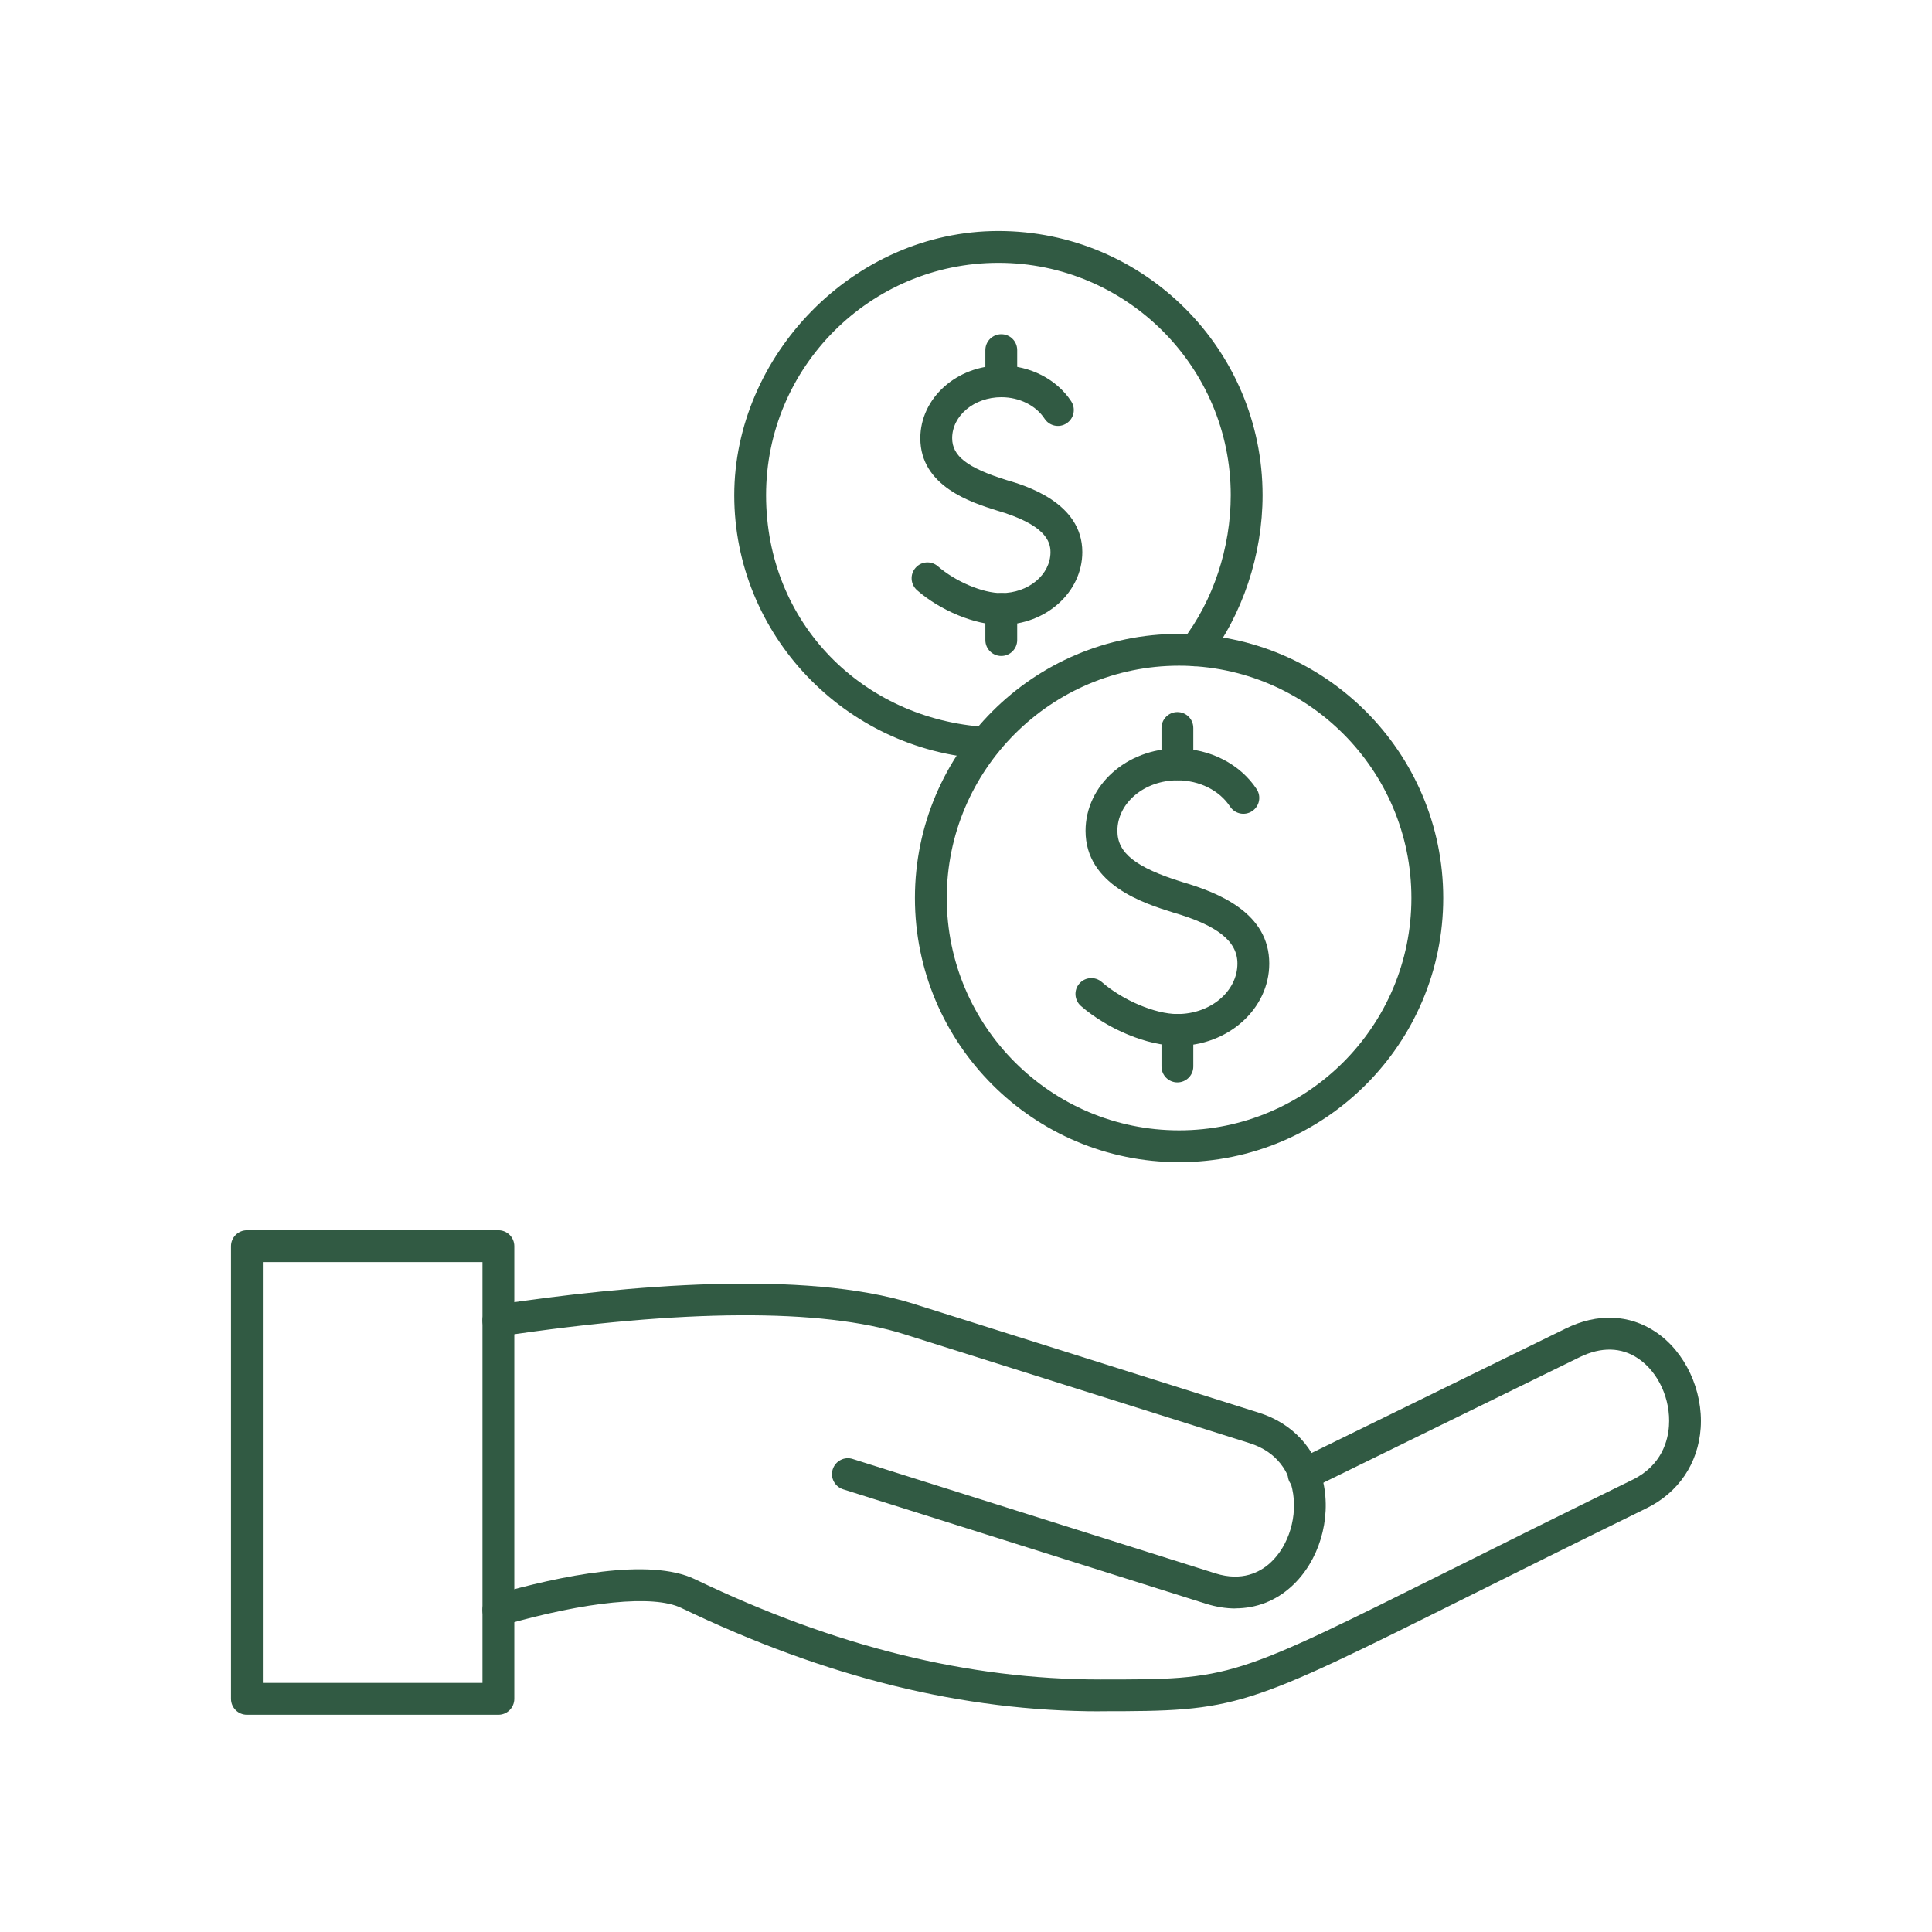 <svg width="92" height="92" viewBox="0 0 92 92" fill="none" xmlns="http://www.w3.org/2000/svg">
<g clip-path="url(#clip0_1054_5612)">
<path d="M46.917 36.134C46.917 36.134 46.884 36.134 46.87 36.134C40.195 35.713 34.965 30.198 34.965 23.584C34.965 16.969 40.606 11 47.544 11C54.481 11 60.123 16.642 60.123 23.579C60.123 26.414 59.168 29.276 57.503 31.433C57.246 31.765 56.773 31.826 56.441 31.569C56.109 31.311 56.048 30.839 56.305 30.507C57.77 28.612 58.607 26.086 58.607 23.579C58.607 17.479 53.644 12.516 47.544 12.516C41.444 12.516 36.48 17.479 36.48 23.579C36.48 29.679 41.084 34.249 46.964 34.619C47.38 34.647 47.698 35.007 47.67 35.423C47.647 35.826 47.31 36.134 46.917 36.134Z" fill="#315A43"/>
<path d="M56.147 55.342C49.21 55.342 43.568 49.7 43.568 42.763C43.568 35.826 49.21 30.184 56.147 30.184C63.084 30.184 68.726 35.826 68.726 42.763C68.726 49.7 63.084 55.342 56.147 55.342ZM56.147 31.7C50.047 31.7 45.084 36.663 45.084 42.763C45.084 48.863 50.047 53.826 56.147 53.826C62.247 53.826 67.21 48.863 67.21 42.763C67.21 36.663 62.247 31.7 56.147 31.7Z" fill="#315A43"/>
<path d="M56.067 49.798C54.645 49.798 52.755 49.017 51.473 47.904C51.16 47.628 51.123 47.151 51.398 46.837C51.675 46.519 52.152 46.491 52.465 46.762C53.462 47.633 55.01 48.287 56.067 48.287C57.644 48.287 58.925 47.207 58.925 45.883C58.925 44.821 57.98 44.068 55.856 43.45C54.495 43.025 51.693 42.145 51.693 39.563C51.693 37.402 53.653 35.643 56.067 35.643C57.615 35.643 59.061 36.387 59.842 37.58C60.071 37.931 59.973 38.398 59.622 38.628C59.271 38.857 58.804 38.758 58.574 38.408C58.069 37.636 57.11 37.159 56.067 37.159C54.491 37.159 53.209 38.239 53.209 39.563C53.209 40.62 54.074 41.308 56.296 42C58.069 42.52 60.441 43.488 60.441 45.883C60.441 48.044 58.481 49.803 56.067 49.803V49.798Z" fill="#315A43"/>
<path d="M56.066 37.15C55.65 37.15 55.309 36.813 55.309 36.392V34.666C55.309 34.249 55.645 33.908 56.066 33.908C56.487 33.908 56.824 34.245 56.824 34.666V36.392C56.824 36.808 56.487 37.15 56.066 37.15Z" fill="#315A43"/>
<path d="M56.066 51.543C55.65 51.543 55.309 51.206 55.309 50.785V49.041C55.309 48.624 55.645 48.283 56.066 48.283C56.487 48.283 56.824 48.62 56.824 49.041V50.785C56.824 51.202 56.487 51.543 56.066 51.543Z" fill="#315A43"/>
<path d="M47.68 29.758C46.435 29.758 44.784 29.08 43.671 28.107C43.357 27.831 43.32 27.354 43.596 27.041C43.872 26.722 44.349 26.694 44.662 26.966C45.5 27.695 46.795 28.243 47.68 28.243C48.971 28.243 50.023 27.368 50.023 26.292C50.023 25.763 49.757 24.978 47.469 24.309C46.276 23.934 43.825 23.167 43.825 20.87C43.825 18.957 45.556 17.404 47.684 17.404C49.045 17.404 50.323 18.059 51.01 19.111C51.239 19.462 51.141 19.93 50.79 20.159C50.44 20.389 49.972 20.29 49.742 19.939C49.331 19.308 48.54 18.915 47.684 18.915C46.393 18.915 45.341 19.79 45.341 20.866C45.341 21.717 46.061 22.274 47.909 22.854C48.798 23.111 51.539 23.916 51.539 26.287C51.539 28.201 49.808 29.754 47.68 29.754V29.758Z" fill="#315A43"/>
<path d="M47.68 18.915C47.263 18.915 46.922 18.578 46.922 18.157V16.674C46.922 16.258 47.259 15.916 47.68 15.916C48.101 15.916 48.438 16.253 48.438 16.674V18.157C48.438 18.573 48.101 18.915 47.68 18.915Z" fill="#315A43"/>
<path d="M47.68 31.237C47.263 31.237 46.922 30.9 46.922 30.479V28.996C46.922 28.579 47.259 28.238 47.68 28.238C48.101 28.238 48.438 28.575 48.438 28.996V30.479C48.438 30.895 48.101 31.237 47.68 31.237Z" fill="#315A43"/>
<path d="M58.832 76.594C58.378 76.594 57.906 76.519 57.429 76.369L40.149 70.919C39.751 70.793 39.526 70.367 39.653 69.97C39.779 69.572 40.205 69.347 40.602 69.474L57.883 74.924C59.146 75.321 60.002 74.867 60.493 74.418C61.386 73.6 61.812 72.159 61.536 70.905C61.368 70.147 60.881 69.156 59.501 68.721L43.054 63.533C39.143 62.298 32.496 62.335 23.842 63.631C23.425 63.692 23.042 63.407 22.981 62.995C22.92 62.583 23.205 62.195 23.617 62.134C29.811 61.208 38.292 60.445 43.507 62.087L59.955 67.275C61.545 67.776 62.659 68.978 63.01 70.573C63.407 72.355 62.804 74.348 61.513 75.532C60.75 76.233 59.824 76.589 58.823 76.589L58.832 76.594Z" fill="#315A43"/>
<path d="M52.399 81.491C45.864 81.491 39.333 79.882 32.433 76.565C31.124 75.934 27.947 76.247 23.938 77.398C23.536 77.515 23.115 77.281 23.003 76.879C22.886 76.476 23.12 76.055 23.522 75.943C26.694 75.031 30.927 74.161 33.088 75.199C39.778 78.413 46.098 79.975 52.399 79.975C58.7 79.975 58.602 79.975 69.272 74.657C71.522 73.534 74.324 72.135 77.739 70.465C79.147 69.778 79.432 68.566 79.474 67.902C79.563 66.629 78.969 65.338 78.005 64.688C77.206 64.15 76.247 64.127 75.231 64.623L62.414 70.9C62.04 71.083 61.586 70.928 61.399 70.554C61.217 70.18 61.371 69.726 61.745 69.539L74.562 63.261C76.069 62.522 77.589 62.583 78.847 63.43C80.246 64.37 81.107 66.209 80.985 68.005C80.868 69.684 79.928 71.078 78.403 71.822C74.993 73.492 72.195 74.886 69.945 76.009C59.163 81.383 58.957 81.487 52.394 81.487L52.399 81.491Z" fill="#315A43"/>
<path d="M23.733 81.655H11.758C11.341 81.655 11 81.318 11 80.897V59.341C11 58.925 11.341 58.584 11.758 58.584H23.733C24.15 58.584 24.491 58.92 24.491 59.341V80.897C24.491 81.313 24.154 81.655 23.733 81.655ZM12.516 80.139H22.975V60.099H12.516V80.139Z" fill="#315A43"/>
</g>
<defs>
<clipPath id="clip0_1054_5612">
<rect width="70" height="70.655" fill="white" transform="translate(11 11)"/>
</clipPath>
</defs>
</svg>
